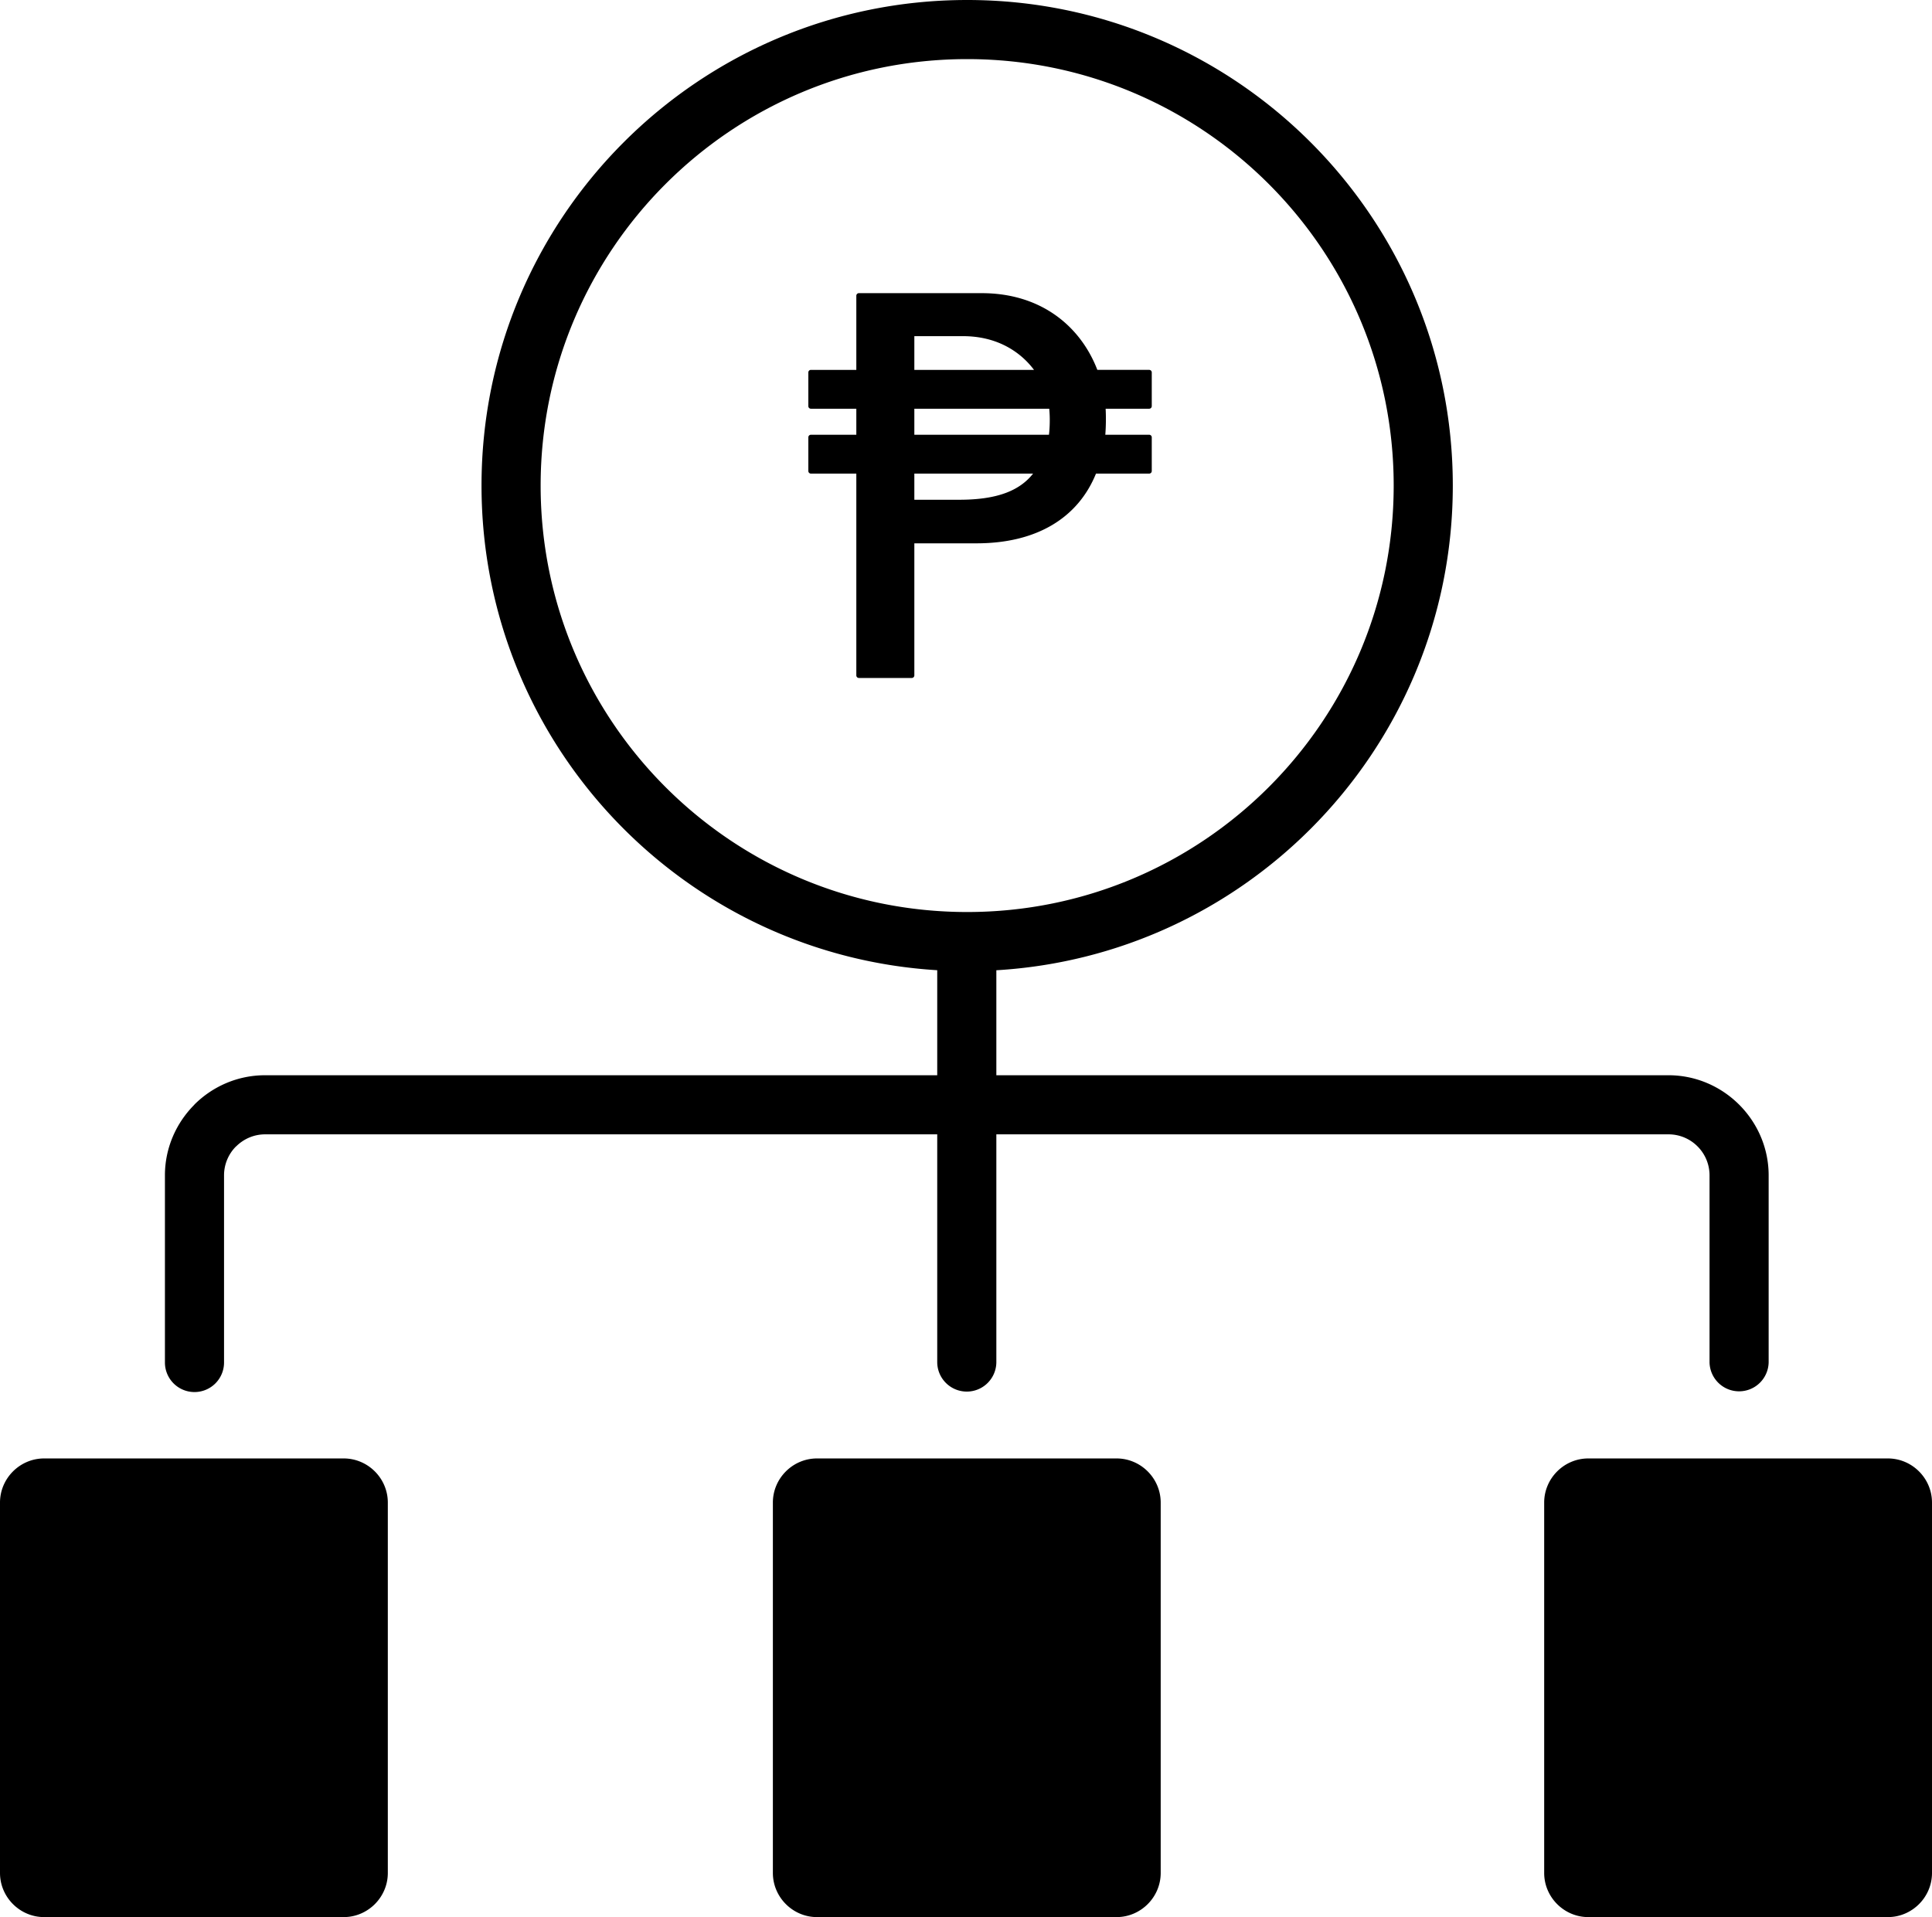 <svg xmlns="http://www.w3.org/2000/svg" shape-rendering="geometricPrecision" text-rendering="geometricPrecision" image-rendering="optimizeQuality" fill-rule="evenodd" clip-rule="evenodd" viewBox="0 0 512 508.135"><path fill-rule="nonzero" d="M59.373 361.137a7.834 7.834 0 01-7.833 7.833 7.834 7.834 0 01-7.833-7.833V311.54c0-7.276 2.99-13.912 7.81-18.736l-.016-.016c4.803-4.803 11.443-7.791 18.75-7.791h178.125v-27.839c-32.381-1.97-61.529-15.911-83.072-37.454-23.289-23.289-37.696-55.465-37.696-91.003s14.407-67.714 37.696-91.005C188.593 14.407 220.769 0 256.307 0c35.539 0 67.715 14.407 91.004 37.696 23.289 23.289 37.696 55.465 37.696 91.005 0 35.538-14.407 67.714-37.696 91.003-21.589 21.587-50.811 35.541-83.269 37.465v27.828h178.124c7.273 0 13.901 2.984 18.722 7.791l.048.048c4.797 4.82 7.775 11.444 7.775 18.704v49.526a7.834 7.834 0 01-15.666 0V311.54c0-3.002-1.216-5.722-3.172-7.676l-.03-.03a10.825 10.825 0 00-7.677-3.172H264.042v60.475a7.834 7.834 0 01-15.666 0v-60.475H70.251c-2.982 0-5.701 1.229-7.675 3.202h-.03a10.828 10.828 0 00-3.173 7.676v49.597zM226.934 98.038V78.386c0-.377.308-.683.683-.683h32.517c7.693 0 14.018 2.077 18.999 5.43 5.565 3.747 9.444 9.086 11.672 14.905h13.74c.377 0 .683.306.683.682v8.93a.683.683 0 01-.683.683h-11.54c.057 1.04.079 2.272.063 3.507a51.25 51.25 0 01-.15 3.394h11.627c.377 0 .683.306.683.683v8.93a.682.682 0 01-.683.682h-14.096c-2.34 5.776-6.231 10.443-11.636 13.643-5.265 3.116-11.957 4.839-20.041 4.839H242.31v35.005a.683.683 0 01-.683.682h-14.01a.684.684 0 01-.683-.682v-53.487h-12.032a.682.682 0 01-.683-.682v-8.93c0-.377.306-.683.683-.683h12.032v-6.901h-12.032a.683.683 0 01-.683-.683v-8.93c0-.376.306-.682.683-.682h12.032zm15.376 17.196h35.673c.128-1.011.199-2.22.211-3.431a31.7 31.7 0 00-.134-3.47h-35.75v6.901zm31.469 10.295H242.31v6.933h11.879c4.903 0 9.069-.561 12.475-1.855 2.928-1.111 5.303-2.768 7.115-5.078zM242.31 98.038h31.712a21.848 21.848 0 00-7.548-6.363c-3.119-1.596-6.877-2.576-11.286-2.576H242.31v8.939zm93.926-49.266c-20.454-20.454-48.715-33.106-79.929-33.106-31.215 0-59.474 12.652-79.928 33.106-20.451 20.453-33.106 48.716-33.106 79.929 0 31.214 12.653 59.474 33.106 79.927 20.454 20.453 48.713 33.106 79.928 33.106 31.212 0 59.475-12.654 79.929-33.106 20.453-20.453 33.105-48.713 33.105-79.927 0-31.215-12.652-59.476-33.105-79.929zM102.777 398.271v98.157c0 6.439-5.273 11.707-11.706 11.707H11.707C5.273 508.135 0 502.862 0 496.428v-98.157c0-6.433 5.268-11.706 11.707-11.706h79.364c6.439 0 11.706 5.267 11.706 11.706zm204.82 0v98.157c0 6.439-5.273 11.707-11.706 11.707h-79.364c-6.434 0-11.707-5.273-11.707-11.707v-98.157c0-6.433 5.268-11.706 11.707-11.706h79.364c6.439 0 11.706 5.267 11.706 11.706zm204.403 0v98.157c0 6.439-5.273 11.707-11.707 11.707h-79.364c-6.434 0-11.706-5.273-11.706-11.707v-98.157c0-6.433 5.267-11.706 11.706-11.706h79.364c6.439 0 11.707 5.267 11.707 11.706z"/></svg>